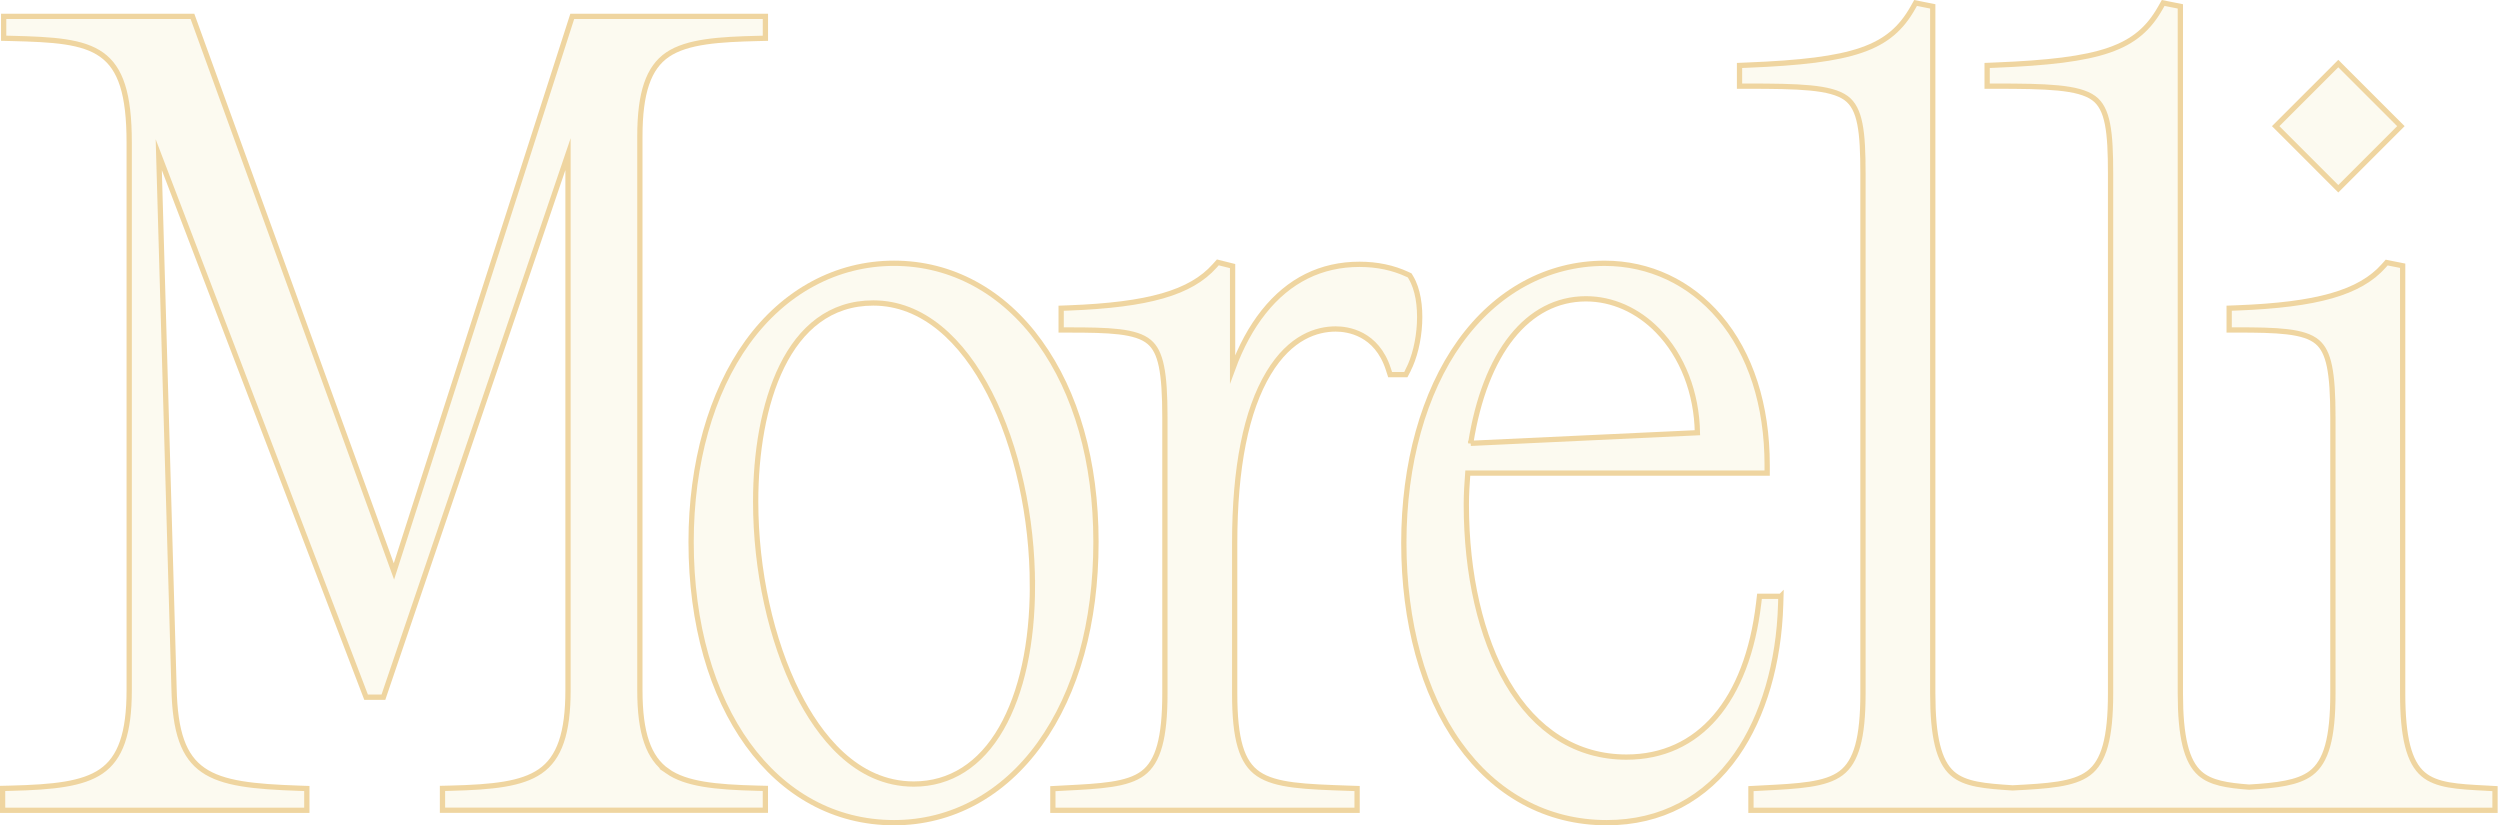<svg width="948" height="313" viewBox="0 0 948 313" fill="none" xmlns="http://www.w3.org/2000/svg">
<g opacity="0.18">
<path d="M253.19 292.49C245.89 287.46 242.64 277.98 242.64 261.77V51.7C242.64 35.19 245.89 25.63 253.17 20.7C260.66 15.63 273.06 14.93 287.31 14.58L290.24 14.51V6.21H217L216.33 8.29L149.38 216.69L73.7 8.19L72.98 6.21H1.39V14.5L4.32 14.57C36.1 15.35 48.99 17.14 48.99 54.06V261.77C48.99 277.99 45.72 287.47 38.39 292.49C31.34 297.32 20.41 298.5 3.92 298.9L0.99 298.97V307.26H116.35V299L113.45 298.9C78.88 297.72 66.72 294.33 65.99 260.92L60.2 58.66L138.08 262.45L138.82 264.38H145.39L146.08 262.35L215.39 58.44V261.77C215.39 277.98 212.14 287.46 204.84 292.49C197.84 297.31 187.03 298.49 170.72 298.89L167.79 298.96V307.25H290.23V298.96L287.3 298.89C270.99 298.49 260.18 297.31 253.18 292.49H253.19Z" fill="#EFE6AD"/>
<path d="M394.33 129.85C380.43 110.49 360.79 99.83 339.03 99.83C317.27 99.83 297.34 110.49 283.39 129.84C269.64 148.91 262.07 175.78 262.07 205.5C262.07 268.18 293.72 311.96 339.03 311.96C360.85 311.96 380.49 301.32 394.33 281.99C408.24 262.57 415.59 236.12 415.59 205.5C415.59 174.88 408.04 148.94 394.32 129.84L394.33 129.85ZM391.5 222.03C391.5 244.01 387.42 262.74 379.7 276.2C371.78 290.01 360.3 297.31 346.5 297.31C324.46 297.31 310.41 278.61 302.51 262.92C292.37 242.78 286.55 216.26 286.55 190.17C286.55 153.78 298.27 114.89 331.15 114.89C368.42 114.89 391.49 170.51 391.49 222.04L391.5 222.03Z" fill="#EFE6AD"/>
<path d="M533.92 140.42C538.81 131.09 540.31 114.06 535.02 105.23L534.55 104.44L533.72 104.05C528.29 101.51 522.17 100.23 515.54 100.23C500.96 100.23 488.74 106.28 479.22 118.23C474.47 124.19 470.52 131.46 467.4 139.97V100.9L465.13 100.33L463.56 99.94L461.8 99.5L460.59 100.85C451.52 111.01 435.5 115.62 405.28 116.77L402.39 116.88V125.13H405.39C420.53 125.13 430.83 125.45 435.8 129.68C440.18 133.4 441.73 140.9 441.73 158.32V262.96C441.73 279.79 439.23 288.84 433.39 293.21C427.52 297.6 417.48 298.12 403.58 298.83L402.09 298.91L399.25 299.06V307.27H514.61V299.01L511.71 298.91H511.63C494.88 298.33 483.82 297.95 477.22 293.51C470.8 289.19 468.19 280.34 468.19 262.97V205.93C468.19 177.34 472.51 155.66 481.04 141.49C489.36 127.65 499.48 124.75 506.5 124.75C511.02 124.75 522.01 126.23 526.46 139.98L527.13 142.06H533.09L533.93 140.45L533.92 140.42Z" fill="#EFE6AD"/>
<path d="M675.31 226.11H667.2L666.89 228.76C662.49 265.83 644.22 287.09 616.76 287.09C598.01 287.09 582.38 277.32 571.55 258.82C561.54 241.72 556.03 217.76 556.03 191.35C556.03 187.34 556.28 183.29 556.58 179.4H670.11V176.4C670.11 153.63 663.86 134.22 652.04 120.27C640.87 107.09 625.41 99.84 608.5 99.84C586.87 99.84 567.35 110.47 553.54 129.76C539.86 148.88 532.33 175.92 532.33 205.9C532.33 235.88 539.6 262.83 553.35 282.04C560.17 291.57 568.36 298.98 577.71 304.07C587.33 309.31 597.96 311.96 609.29 311.96C629.76 311.96 646.8 303.01 658.57 286.09C668.68 271.56 674.6 251.35 675.23 229.19L675.32 226.1L675.31 226.11ZM557.69 168.12C563.09 133.72 579.28 113.31 601.41 113.31C611.35 113.31 621 117.59 628.59 125.37C637.99 135 643.4 148.99 643.66 164.09L557.69 168.11V168.12Z" fill="#EFE6AD"/>
<path d="M943.26 298.89L942.83 298.87C931.86 298.3 923.93 297.89 918.87 293.61C913.49 289.05 911.09 279.59 911.09 262.95V100.77L908.68 100.29L906.71 99.9L905.03 99.56L903.89 100.84C894.83 110.99 878.69 115.6 848.19 116.76L845.3 116.87V125.12H848.3C863.44 125.12 873.74 125.44 878.71 129.67C883.09 133.39 884.64 140.89 884.64 158.31V262.95C884.64 279.78 882.14 288.83 876.3 293.2C871.37 296.88 863.49 297.84 852.87 298.48C844.54 297.84 838.33 296.92 834.22 293.29C829.08 288.76 826.79 279.4 826.79 262.95V2.42L824.38 1.94L822.41 1.55L820.28 1.12L819.21 3.01C810.46 18.42 796.95 23.08 756.4 24.7L753.52 24.82V32.67H756.52C775.95 32.67 788.17 32.98 793.94 37.2C799.35 41.16 800.33 49.96 800.33 65.86V262.95C800.33 279.78 797.83 288.83 791.99 293.2C786.26 297.48 776.55 298.08 763.17 298.77C752.69 298.07 745.1 297.49 740.33 293.29C735.19 288.76 732.9 279.4 732.9 262.95V2.42L730.49 1.94L728.52 1.55L726.39 1.12L725.32 3.01C716.57 18.42 703.06 23.08 662.51 24.7L659.63 24.82V32.67H662.63C682.06 32.67 694.28 32.98 700.05 37.2C705.46 41.16 706.44 49.96 706.44 65.86V262.95C706.44 279.78 703.94 288.83 698.1 293.2C692.23 297.59 682.19 298.11 668.29 298.82L666.8 298.9L663.96 299.05V307.26H946.11V299.05L943.27 298.9L943.26 298.89Z" fill="#EFE6AD"/>
<path d="M884.56 69.46L886.68 71.58L888.8 69.46L908.3 49.96L910.42 47.84L908.3 45.72L888.8 26.23L886.68 24.1L884.56 26.23L865.06 45.72L862.94 47.84L865.06 49.96L884.56 69.46Z" fill="#EFE6AD"/>
</g>
<path d="M253.19 292.49C245.89 287.46 242.64 277.98 242.64 261.77V51.7C242.64 35.19 245.89 25.63 253.17 20.7C260.66 15.63 273.06 14.93 287.31 14.58L290.24 14.51V6.21H217L216.33 8.29L149.38 216.69L73.7 8.19L72.98 6.21H1.39V14.5L4.32 14.57C36.1 15.35 48.99 17.14 48.99 54.06V261.77C48.99 277.99 45.72 287.47 38.39 292.49C31.34 297.32 20.41 298.5 3.92 298.9L0.99 298.97V307.26H116.35V299L113.45 298.9C78.88 297.72 66.72 294.33 65.99 260.92L60.2 58.66L138.08 262.45L138.82 264.38H145.39L146.08 262.35L215.39 58.44V261.77C215.39 277.98 212.14 287.46 204.84 292.49C197.84 297.31 187.03 298.49 170.72 298.89L167.79 298.96V307.25H290.23V298.96L287.3 298.89C270.99 298.49 260.18 297.31 253.18 292.49H253.19Z" stroke="#EFD5A0" stroke-width="2" stroke-miterlimit="10"/>
<path d="M394.33 129.85C380.43 110.49 360.79 99.83 339.03 99.83C317.27 99.83 297.34 110.49 283.39 129.84C269.64 148.91 262.07 175.78 262.07 205.5C262.07 268.18 293.72 311.96 339.03 311.96C360.85 311.96 380.49 301.32 394.33 281.99C408.24 262.57 415.59 236.12 415.59 205.5C415.59 174.88 408.04 148.94 394.32 129.84L394.33 129.85ZM391.5 222.03C391.5 244.01 387.42 262.74 379.7 276.2C371.78 290.01 360.3 297.31 346.5 297.31C324.46 297.31 310.41 278.61 302.51 262.92C292.37 242.78 286.55 216.26 286.55 190.17C286.55 153.78 298.27 114.89 331.15 114.89C368.42 114.89 391.49 170.51 391.49 222.04L391.5 222.03Z" stroke="#EFD5A0" stroke-width="2" stroke-miterlimit="10"/>
<path d="M533.92 140.42C538.81 131.09 540.31 114.06 535.02 105.23L534.55 104.44L533.72 104.05C528.29 101.51 522.17 100.23 515.54 100.23C500.96 100.23 488.74 106.28 479.22 118.23C474.47 124.19 470.52 131.46 467.4 139.97V100.9L465.13 100.33L463.56 99.94L461.8 99.5L460.59 100.85C451.52 111.01 435.5 115.62 405.28 116.77L402.39 116.88V125.13H405.39C420.53 125.13 430.83 125.45 435.8 129.68C440.18 133.4 441.73 140.9 441.73 158.32V262.96C441.73 279.79 439.23 288.84 433.39 293.21C427.52 297.6 417.48 298.12 403.58 298.83L402.09 298.91L399.25 299.06V307.27H514.61V299.01L511.71 298.91H511.63C494.88 298.33 483.82 297.95 477.22 293.51C470.8 289.19 468.19 280.34 468.19 262.97V205.93C468.19 177.34 472.51 155.66 481.04 141.49C489.36 127.65 499.48 124.75 506.5 124.75C511.02 124.75 522.01 126.23 526.46 139.98L527.13 142.06H533.09L533.93 140.45L533.92 140.42Z" stroke="#EFD5A0" stroke-width="2" stroke-miterlimit="10"/>
<path d="M675.31 226.11H667.2L666.89 228.76C662.49 265.83 644.22 287.09 616.76 287.09C598.01 287.09 582.38 277.32 571.55 258.82C561.54 241.72 556.03 217.76 556.03 191.35C556.03 187.34 556.28 183.29 556.58 179.4H670.11V176.4C670.11 153.63 663.86 134.22 652.04 120.27C640.87 107.09 625.41 99.84 608.5 99.84C586.87 99.84 567.35 110.47 553.54 129.76C539.86 148.88 532.33 175.92 532.33 205.9C532.33 235.88 539.6 262.83 553.35 282.04C560.17 291.57 568.36 298.98 577.71 304.07C587.33 309.31 597.96 311.96 609.29 311.96C629.76 311.96 646.8 303.01 658.57 286.09C668.68 271.56 674.6 251.35 675.23 229.19L675.32 226.1L675.31 226.11ZM557.69 168.12C563.09 133.72 579.28 113.31 601.41 113.31C611.35 113.31 621 117.59 628.59 125.37C637.99 135 643.4 148.99 643.66 164.09L557.69 168.11V168.12Z" stroke="#EFD5A0" stroke-width="2" stroke-miterlimit="10"/>
<path d="M943.26 298.89L942.83 298.87C931.86 298.3 923.93 297.89 918.87 293.61C913.49 289.05 911.09 279.59 911.09 262.95V100.77L908.68 100.29L906.71 99.9L905.03 99.56L903.89 100.84C894.83 110.99 878.69 115.6 848.19 116.76L845.3 116.87V125.12H848.3C863.44 125.12 873.74 125.44 878.71 129.67C883.09 133.39 884.64 140.89 884.64 158.31V262.95C884.64 279.78 882.14 288.83 876.3 293.2C871.37 296.88 863.49 297.84 852.87 298.48C844.54 297.84 838.33 296.92 834.22 293.29C829.08 288.76 826.79 279.4 826.79 262.95V2.42L824.38 1.94L822.41 1.55L820.28 1.12L819.21 3.01C810.46 18.42 796.95 23.08 756.4 24.7L753.52 24.82V32.67H756.52C775.95 32.67 788.17 32.98 793.94 37.2C799.35 41.16 800.33 49.96 800.33 65.86V262.95C800.33 279.78 797.83 288.83 791.99 293.2C786.26 297.48 776.55 298.08 763.17 298.77C752.69 298.07 745.1 297.49 740.33 293.29C735.19 288.76 732.9 279.4 732.9 262.95V2.42L730.49 1.94L728.52 1.55L726.39 1.12L725.32 3.01C716.57 18.42 703.06 23.08 662.51 24.7L659.63 24.82V32.67H662.63C682.06 32.67 694.28 32.98 700.05 37.2C705.46 41.16 706.44 49.96 706.44 65.86V262.95C706.44 279.78 703.94 288.83 698.1 293.2C692.23 297.59 682.19 298.11 668.29 298.82L666.8 298.9L663.96 299.05V307.26H946.11V299.05L943.27 298.9L943.26 298.89Z" stroke="#EFD5A0" stroke-width="2" stroke-miterlimit="10"/>
<path d="M884.56 69.46L886.68 71.58L888.8 69.46L908.3 49.96L910.42 47.84L908.3 45.72L888.8 26.23L886.68 24.1L884.56 26.23L865.06 45.72L862.94 47.84L865.06 49.96L884.56 69.46Z" stroke="#EFD5A0" stroke-width="2" stroke-miterlimit="10"/>
</svg>
